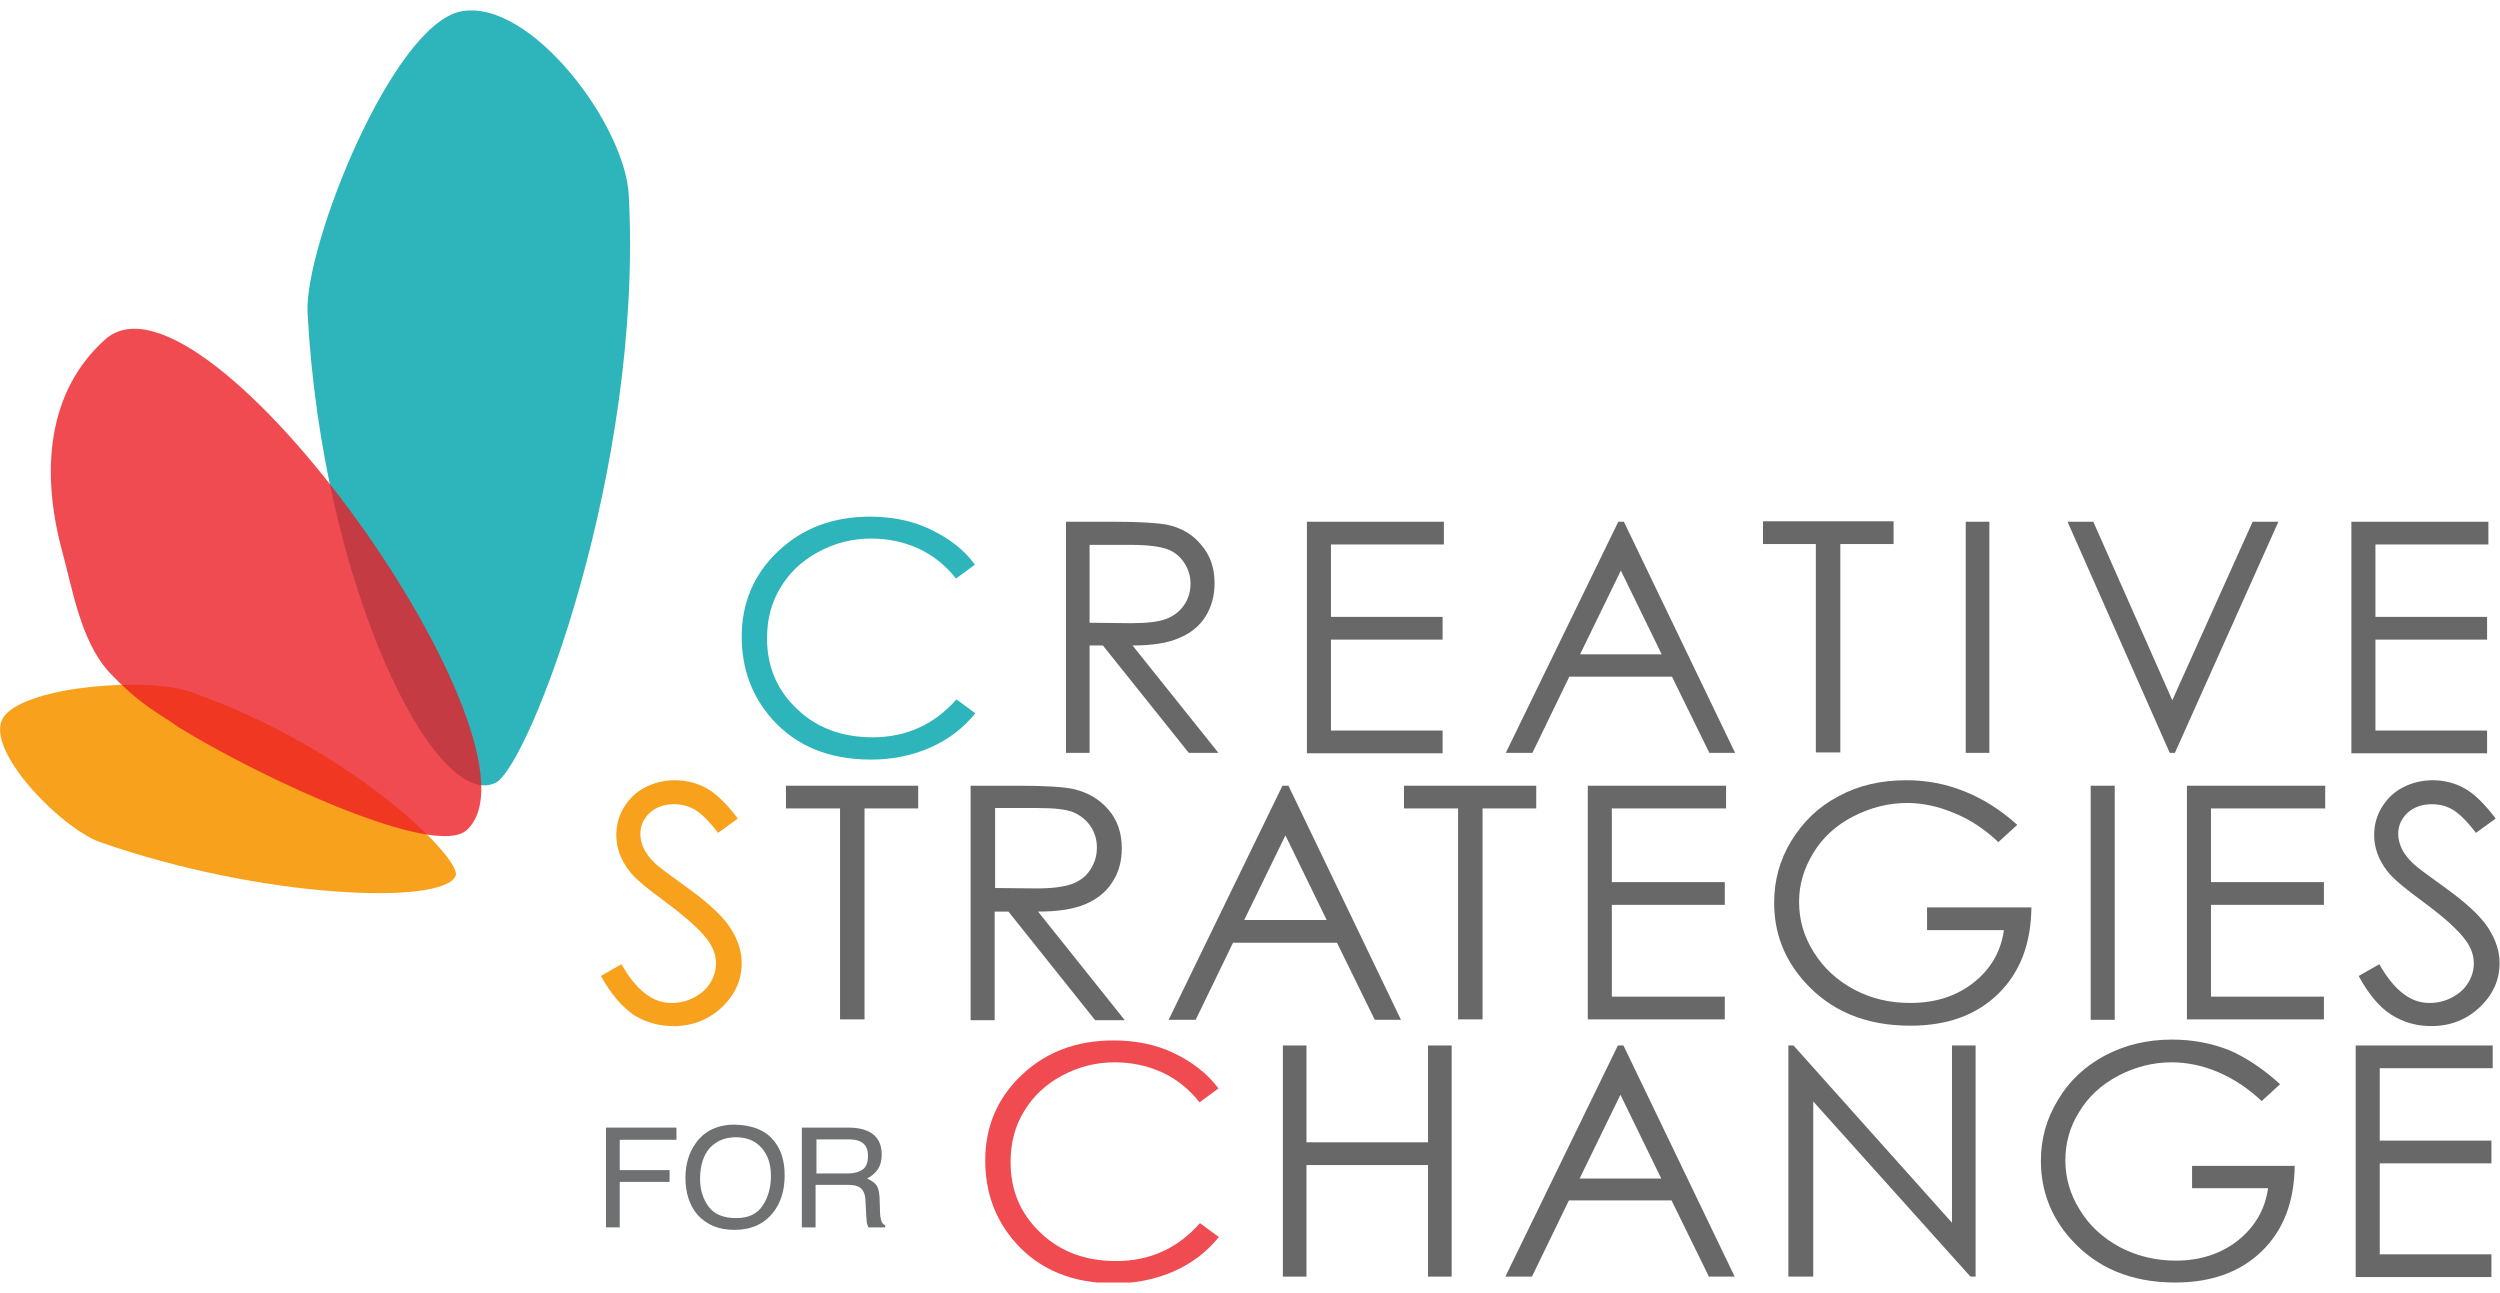 <svg xmlns="http://www.w3.org/2000/svg" width="116" height="60" viewBox="0 0 116 60" fill="none"><g id="Logo" clip-path="url(#clip0_24605_799)"><g id="Group"><g id="Group_2"><path id="Vector" d="M28.118 52.32H31.387V52.886H28.756V54.293H31.068V54.84H28.756V56.95H28.118V52.32Z" fill="#6F7071"></path><path id="Vector_2" d="M35.95 52.984C36.269 53.394 36.408 53.922 36.408 54.547C36.408 55.23 36.229 55.816 35.87 56.266C35.452 56.793 34.854 57.067 34.077 57.067C33.359 57.067 32.782 56.832 32.363 56.364C31.985 55.914 31.805 55.348 31.805 54.644C31.805 54.019 31.965 53.492 32.283 53.042C32.682 52.476 33.3 52.183 34.077 52.183C34.934 52.202 35.552 52.456 35.95 52.984ZM35.392 55.934C35.651 55.543 35.771 55.074 35.771 54.566C35.771 54.019 35.631 53.59 35.332 53.257C35.033 52.925 34.655 52.769 34.137 52.769C33.658 52.769 33.26 52.925 32.941 53.257C32.642 53.59 32.483 54.078 32.483 54.703C32.483 55.211 32.622 55.641 32.881 55.992C33.14 56.344 33.579 56.52 34.157 56.52C34.735 56.52 35.133 56.325 35.392 55.934Z" fill="#6F7071"></path><path id="Vector_3" d="M37.245 52.32H39.377C39.736 52.32 40.015 52.378 40.254 52.476C40.693 52.671 40.912 53.042 40.912 53.57C40.912 53.843 40.852 54.078 40.733 54.254C40.613 54.429 40.454 54.566 40.234 54.684C40.414 54.762 40.553 54.859 40.653 54.977C40.752 55.094 40.792 55.289 40.812 55.563L40.832 56.188C40.832 56.364 40.852 56.5 40.872 56.578C40.912 56.735 40.972 56.813 41.071 56.852V56.95H40.294C40.274 56.91 40.254 56.852 40.234 56.793C40.214 56.735 40.214 56.617 40.194 56.422L40.155 55.66C40.135 55.367 40.035 55.152 39.816 55.055C39.696 54.996 39.517 54.977 39.258 54.977H37.843V56.95H37.205V52.32H37.245ZM39.318 54.449C39.617 54.449 39.836 54.39 40.015 54.273C40.194 54.156 40.274 53.941 40.274 53.629C40.274 53.296 40.155 53.081 39.916 52.964C39.796 52.906 39.617 52.867 39.397 52.867H37.883V54.449H39.318Z" fill="#6F7071"></path></g><g id="Group_3"><g id="Group_4"><path id="Vector_4" opacity="0.79" d="M56.536 50.503L55.659 51.148C55.181 50.542 54.603 50.073 53.925 49.76C53.248 49.448 52.511 49.292 51.713 49.292C50.837 49.292 50.02 49.507 49.262 49.917C48.505 50.327 47.927 50.874 47.509 51.577C47.09 52.261 46.891 53.042 46.891 53.922C46.891 55.23 47.349 56.324 48.286 57.204C49.203 58.083 50.378 58.513 51.793 58.513C53.347 58.513 54.643 57.926 55.679 56.754L56.556 57.399C55.998 58.083 55.32 58.61 54.483 58.981C53.646 59.352 52.73 59.548 51.713 59.548C49.78 59.548 48.246 58.923 47.13 57.672C46.193 56.617 45.715 55.348 45.715 53.843C45.715 52.281 46.273 50.952 47.409 49.878C48.545 48.803 49.96 48.276 51.673 48.276C52.71 48.276 53.646 48.471 54.463 48.862C55.281 49.252 56.018 49.8 56.536 50.503Z" fill="#ED1C24"></path><path id="Vector_5" d="M59.525 48.51H60.621V53.003H66.261V48.51H67.357V59.235H66.261V54.058H60.621V59.235H59.525V48.51Z" fill="#686868"></path><path id="Vector_6" d="M75.328 48.51L80.489 59.235H79.293L77.56 55.699H72.797L71.083 59.235H69.848L75.069 48.51H75.328ZM75.188 50.796L73.295 54.683H77.082L75.188 50.796Z" fill="#686868"></path><path id="Vector_7" d="M82.98 59.235V48.51H83.219L90.572 56.735V48.51H91.668V59.235H91.429L84.135 51.108V59.235H82.98Z" fill="#686868"></path><path id="Vector_8" d="M105.797 50.307L104.94 51.089C104.322 50.503 103.645 50.053 102.907 49.741C102.17 49.428 101.453 49.292 100.755 49.292C99.898 49.292 99.061 49.507 98.284 49.917C97.507 50.327 96.889 50.894 96.471 51.597C96.032 52.3 95.833 53.042 95.833 53.843C95.833 54.644 96.052 55.426 96.51 56.149C96.949 56.871 97.567 57.438 98.364 57.868C99.141 58.278 100.018 58.493 100.954 58.493C102.09 58.493 103.047 58.18 103.844 57.555C104.621 56.93 105.099 56.129 105.239 55.133H101.712V54.097H106.474C106.454 55.758 105.956 57.067 104.96 58.044C103.963 59.02 102.608 59.509 100.934 59.509C98.882 59.509 97.268 58.825 96.072 57.477C95.155 56.442 94.697 55.23 94.697 53.863C94.697 52.847 94.956 51.909 95.494 51.03C96.012 50.151 96.75 49.467 97.666 48.979C98.583 48.491 99.619 48.237 100.775 48.237C101.712 48.237 102.588 48.393 103.425 48.725C104.203 49.057 105 49.585 105.797 50.307Z" fill="#686868"></path><path id="Vector_9" d="M109.324 48.51H115.661V49.565H110.42V52.925H115.602V53.98H110.42V58.2H115.602V59.255H109.304V48.51H109.324Z" fill="#686868"></path></g></g><g id="Group_5"><g id="Group_6"><path id="Vector_10" d="M45.236 26.2L44.359 26.845C43.881 26.239 43.303 25.77 42.626 25.458C41.948 25.145 41.211 24.989 40.414 24.989C39.537 24.989 38.72 25.204 37.962 25.614C37.205 26.024 36.627 26.572 36.209 27.275C35.79 27.959 35.591 28.74 35.591 29.619C35.591 30.928 36.049 32.022 36.986 32.901C37.903 33.78 39.078 34.21 40.493 34.21C42.048 34.21 43.343 33.624 44.379 32.452L45.256 33.096C44.698 33.78 44.02 34.308 43.184 34.679C42.347 35.05 41.43 35.245 40.414 35.245C38.481 35.245 36.946 34.62 35.83 33.37C34.894 32.315 34.415 31.045 34.415 29.541C34.415 27.978 34.973 26.65 36.109 25.575C37.245 24.501 38.66 23.973 40.374 23.973C41.41 23.973 42.347 24.169 43.164 24.559C43.981 24.95 44.718 25.477 45.236 26.2Z" fill="#2EB4BB"></path><path id="Vector_11" d="M49.441 24.208H51.653C52.888 24.208 53.706 24.266 54.144 24.344C54.801 24.481 55.34 24.794 55.738 25.282C56.157 25.77 56.356 26.357 56.356 27.06C56.356 27.646 56.216 28.154 55.937 28.603C55.658 29.052 55.24 29.385 54.722 29.599C54.204 29.834 53.466 29.951 52.55 29.951L56.535 34.933H55.16L51.175 29.951H50.557V34.933H49.461V24.208H49.441ZM50.557 25.243V28.896L52.47 28.916C53.207 28.916 53.745 28.857 54.104 28.72C54.463 28.584 54.742 28.369 54.941 28.076C55.14 27.783 55.24 27.451 55.24 27.079C55.24 26.728 55.14 26.396 54.941 26.103C54.742 25.81 54.483 25.595 54.144 25.477C53.805 25.36 53.267 25.282 52.51 25.282H50.557V25.243Z" fill="#686868"></path><path id="Vector_12" d="M60.66 24.208H66.997V25.263H61.756V28.623H66.937V29.678H61.756V33.897H66.937V34.952H60.64V24.208H60.66Z" fill="#686868"></path><path id="Vector_13" d="M75.348 24.208L80.509 34.933H79.314L77.58 31.397H72.817L71.103 34.933H69.868L75.089 24.208H75.348ZM75.208 26.474L73.315 30.361H77.102L75.208 26.474Z" fill="#686868"></path><path id="Vector_14" d="M81.803 25.243V24.188H87.862V25.243H85.391V34.913H84.255V25.243H81.803Z" fill="#686868"></path><path id="Vector_15" d="M91.21 24.208H92.306V34.933H91.21V24.208Z" fill="#686868"></path><path id="Vector_16" d="M95.933 24.208H97.129L100.795 32.491L104.522 24.208H105.718L100.915 34.933H100.676L95.933 24.208Z" fill="#686868"></path><path id="Vector_17" d="M109.124 24.208H115.461V25.263H110.22V28.623H115.401V29.678H110.22V33.897H115.401V34.952H109.104V24.208H109.124Z" fill="#686868"></path></g></g><g id="Group_7"><g id="Group_8"><path id="Vector_18" d="M27.879 45.287L28.835 44.74C29.513 45.931 30.27 46.537 31.147 46.537C31.526 46.537 31.884 46.459 32.203 46.283C32.542 46.107 32.781 45.892 32.961 45.599C33.14 45.306 33.22 45.013 33.22 44.701C33.22 44.33 33.1 43.978 32.841 43.626C32.482 43.138 31.845 42.571 30.928 41.888C29.991 41.204 29.413 40.715 29.194 40.403C28.796 39.895 28.596 39.328 28.596 38.742C28.596 38.273 28.716 37.844 28.955 37.453C29.194 37.062 29.513 36.75 29.931 36.535C30.35 36.32 30.808 36.203 31.306 36.203C31.825 36.203 32.323 36.32 32.781 36.574C33.239 36.828 33.718 37.297 34.236 37.98L33.319 38.645C32.901 38.098 32.542 37.746 32.243 37.57C31.944 37.394 31.625 37.316 31.267 37.316C30.808 37.316 30.45 37.453 30.151 37.707C29.872 37.98 29.712 38.293 29.712 38.684C29.712 38.918 29.772 39.153 29.872 39.367C29.971 39.582 30.151 39.836 30.43 40.09C30.569 40.227 31.067 40.598 31.884 41.184C32.861 41.888 33.519 42.493 33.877 43.04C34.236 43.587 34.415 44.134 34.415 44.681C34.415 45.463 34.116 46.146 33.499 46.732C32.881 47.319 32.123 47.611 31.247 47.611C30.569 47.611 29.951 47.436 29.393 47.084C28.855 46.713 28.357 46.127 27.879 45.287Z" fill="#F8A11C"></path><path id="Vector_19" d="M36.468 37.511V36.457H42.605V37.511H40.114V47.299H38.978V37.511H36.468Z" fill="#686868"></path><path id="Vector_20" d="M45.057 36.457H47.289C48.524 36.457 49.381 36.515 49.819 36.613C50.477 36.769 51.015 37.082 51.434 37.57C51.852 38.059 52.051 38.645 52.051 39.367C52.051 39.953 51.912 40.481 51.613 40.93C51.334 41.38 50.916 41.712 50.377 41.946C49.84 42.181 49.102 42.298 48.166 42.298L52.191 47.338H50.816L46.791 42.298H46.153V47.338H45.037V36.457H45.057ZM46.173 37.511V41.204L48.106 41.223C48.843 41.223 49.401 41.145 49.76 41.008C50.118 40.872 50.398 40.657 50.597 40.344C50.796 40.032 50.896 39.7 50.896 39.328C50.896 38.957 50.796 38.625 50.597 38.332C50.398 38.039 50.118 37.824 49.8 37.687C49.461 37.551 48.923 37.492 48.146 37.492H46.173V37.511Z" fill="#686868"></path><path id="Vector_21" d="M59.784 36.457L65.005 47.319H63.789L62.036 43.743H57.213L55.479 47.319H54.224L59.505 36.457H59.784ZM59.644 38.762L57.731 42.688H61.557L59.644 38.762Z" fill="#686868"></path><path id="Vector_22" d="M65.144 37.511V36.457H71.282V37.511H68.791V47.299H67.655V37.511H65.144Z" fill="#686868"></path><path id="Vector_23" d="M73.673 36.457H80.09V37.511H74.789V40.93H80.03V41.985H74.789V46.244H80.03V47.299H73.673V36.457Z" fill="#686868"></path><path id="Vector_24" d="M93.6 38.273L92.723 39.074C92.106 38.488 91.408 38.019 90.671 37.726C89.933 37.414 89.196 37.258 88.499 37.258C87.622 37.258 86.785 37.472 85.988 37.883C85.191 38.293 84.573 38.859 84.135 39.582C83.696 40.305 83.477 41.047 83.477 41.848C83.477 42.669 83.696 43.45 84.154 44.173C84.613 44.916 85.231 45.482 86.028 45.912C86.825 46.342 87.702 46.537 88.638 46.537C89.794 46.537 90.77 46.224 91.568 45.599C92.365 44.974 92.843 44.154 92.982 43.157H89.415V42.102H94.258C94.238 43.782 93.74 45.111 92.723 46.107C91.707 47.104 90.352 47.592 88.638 47.592C86.566 47.592 84.932 46.908 83.716 45.541C82.779 44.486 82.321 43.275 82.321 41.888C82.321 40.852 82.58 39.895 83.118 39.016C83.656 38.137 84.374 37.433 85.31 36.945C86.247 36.437 87.283 36.203 88.459 36.203C89.415 36.203 90.292 36.378 91.129 36.711C91.966 37.043 92.803 37.551 93.6 38.273Z" fill="#686868"></path><path id="Vector_25" d="M97.008 36.457H98.124V47.319H97.008V36.457Z" fill="#686868"></path><path id="Vector_26" d="M101.473 36.457H107.89V37.511H102.589V40.93H107.83V41.985H102.589V46.244H107.83V47.299H101.473V36.457Z" fill="#686868"></path><path id="Vector_27" d="M109.443 45.287L110.4 44.74C111.077 45.931 111.835 46.537 112.712 46.537C113.09 46.537 113.449 46.459 113.768 46.283C114.106 46.107 114.346 45.892 114.525 45.599C114.704 45.306 114.784 45.013 114.784 44.701C114.784 44.33 114.664 43.978 114.405 43.626C114.047 43.138 113.409 42.571 112.492 41.888C111.556 41.204 110.978 40.715 110.759 40.403C110.36 39.895 110.161 39.328 110.161 38.742C110.161 38.273 110.28 37.844 110.519 37.453C110.759 37.062 111.077 36.75 111.496 36.535C111.914 36.32 112.373 36.203 112.871 36.203C113.389 36.203 113.887 36.32 114.346 36.574C114.804 36.828 115.282 37.297 115.8 37.98L114.884 38.645C114.465 38.098 114.106 37.746 113.808 37.57C113.509 37.394 113.19 37.316 112.831 37.316C112.373 37.316 112.014 37.453 111.715 37.707C111.436 37.98 111.277 38.293 111.277 38.684C111.277 38.918 111.337 39.153 111.436 39.367C111.536 39.582 111.715 39.836 111.994 40.09C112.134 40.227 112.632 40.598 113.449 41.184C114.425 41.888 115.083 42.493 115.442 43.04C115.8 43.587 115.98 44.134 115.98 44.681C115.98 45.463 115.681 46.146 115.063 46.732C114.445 47.319 113.688 47.611 112.811 47.611C112.134 47.611 111.516 47.436 110.958 47.084C110.4 46.732 109.902 46.127 109.443 45.287Z" fill="#686868"></path></g></g></g><g id="Group_9"><path id="Vector_28" d="M21.383 0.53C24.591 -0.095 29.015 5.785 29.175 9.067C29.852 21.805 24.532 35.558 22.997 36.32C20.207 37.687 14.946 27.236 14.269 14.498C14.129 11.412 18.194 1.175 21.383 0.53Z" fill="#2EB4BB"></path><path id="Vector_29" d="M0.239 33.175C1.435 31.807 6.895 31.416 8.828 32.1C16.321 34.718 21.462 39.875 21.143 40.637C20.566 42.024 12.116 41.692 4.643 39.074C2.81 38.43 -0.976 34.562 0.239 33.175Z" fill="#F8A11C"></path><path id="Vector_30" opacity="0.79" d="M8.25 33.722C7.513 33.155 6.616 32.843 5.002 31.123C3.747 29.658 3.388 27.451 2.91 25.673C1.853 21.844 2.212 18.132 4.882 15.749C9.546 11.607 25.866 34.757 21.642 38.527C20.167 39.817 12.256 36.183 8.25 33.722Z" fill="#ED1C24"></path></g></g><defs><clipPath id="clip0_24605_799"><rect width="116" height="59.017" fill="white" transform="translate(0 0.491)"></rect></clipPath></defs></svg>